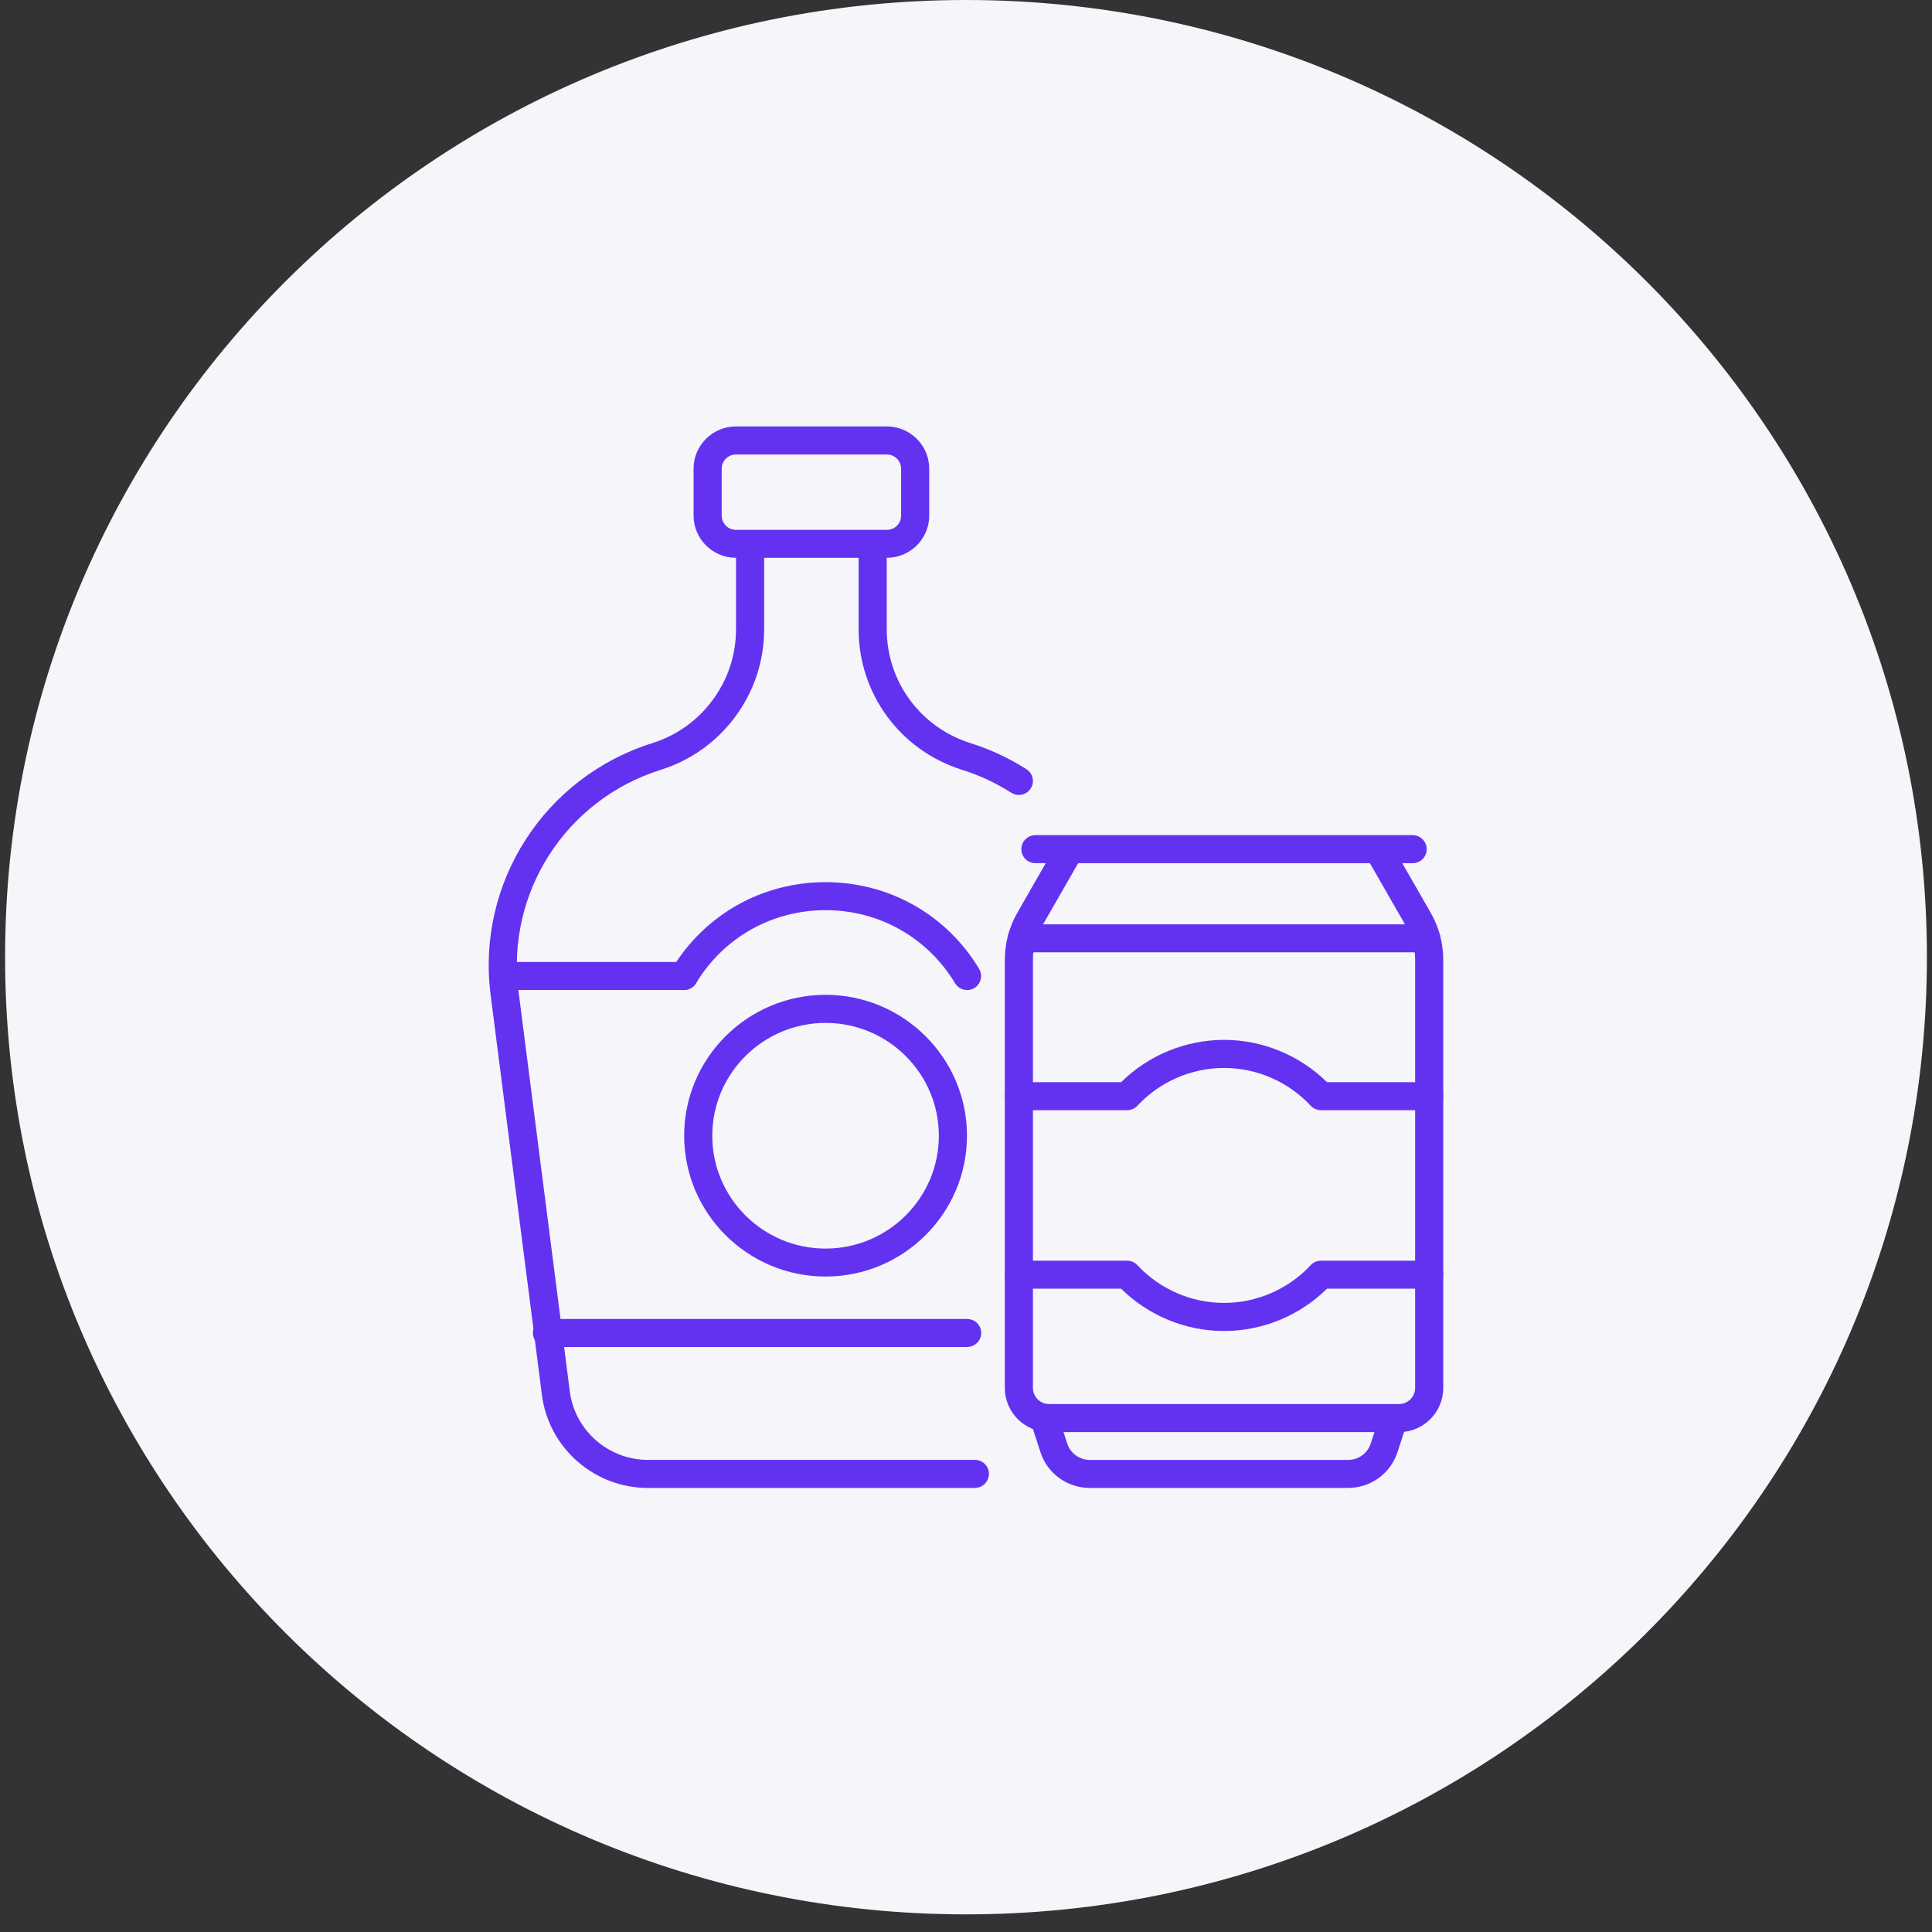 <?xml version="1.0" encoding="UTF-8"?> <svg xmlns="http://www.w3.org/2000/svg" width="79" height="79" viewBox="0 0 79 79" fill="none"><rect x="0" y="0" width="79" height="79" fill="#333333" stroke="none"/><path d="M39.5 78.279C61.2 78.279 78.792 60.755 78.792 39.139C78.792 17.523 61.2 0 39.5 0C17.8 0 0.208 17.523 0.208 39.139C0.208 60.755 17.8 78.279 39.5 78.279Z" fill="#F5F5FA"></path><path d="M39.864 60.843H26.494C24.3 60.843 22.437 59.207 22.159 57.039L20.061 40.679C19.475 36.104 22.255 31.777 26.669 30.388C27.672 30.072 28.529 29.46 29.146 28.617C29.767 27.772 30.096 26.775 30.096 25.728V22.409C30.096 22.093 30.353 21.836 30.671 21.836C30.988 21.836 31.246 22.093 31.246 22.409V25.728C31.246 27.018 30.841 28.253 30.075 29.293C29.311 30.333 28.253 31.089 27.016 31.479C23.132 32.7 20.687 36.508 21.202 40.533L23.299 56.893C23.504 58.49 24.877 59.695 26.494 59.695H39.864C40.181 59.695 40.438 59.951 40.438 60.267C40.438 60.584 40.181 60.84 39.864 60.84V60.843Z" fill="#6332F1"></path><path d="M41.662 32.507C41.556 32.507 41.448 32.478 41.351 32.416C40.728 32.017 40.052 31.701 39.341 31.479C36.811 30.684 35.109 28.372 35.109 25.728V22.409C35.109 22.093 35.367 21.836 35.684 21.836C36.002 21.836 36.259 22.093 36.259 22.409V25.728C36.259 27.87 37.637 29.742 39.686 30.388C40.493 30.642 41.262 31 41.972 31.453C42.239 31.625 42.317 31.978 42.145 32.244C42.035 32.413 41.85 32.507 41.66 32.507H41.662Z" fill="#6332F1"></path><path d="M36.264 22.809H30.093C29.139 22.809 28.361 22.035 28.361 21.084V19.162C28.361 18.211 29.139 17.437 30.093 17.437H36.264C37.218 17.437 37.996 18.211 37.996 19.162V21.084C37.996 22.035 37.218 22.809 36.264 22.809ZM30.093 18.585C29.773 18.585 29.511 18.844 29.511 19.164V21.087C29.511 21.405 29.771 21.666 30.093 21.666H36.264C36.586 21.666 36.846 21.407 36.846 21.087V19.164C36.846 18.846 36.586 18.585 36.264 18.585H30.093Z" fill="#6332F1"></path><path d="M39.547 40.482C39.351 40.482 39.16 40.383 39.052 40.205C37.925 38.333 35.945 37.217 33.758 37.217C31.57 37.217 29.59 38.333 28.461 40.205C28.298 40.475 27.943 40.564 27.672 40.402C27.401 40.239 27.311 39.886 27.474 39.616C28.813 37.398 31.161 36.072 33.755 36.072C36.35 36.072 38.7 37.396 40.036 39.616C40.2 39.886 40.112 40.239 39.839 40.402C39.747 40.457 39.643 40.484 39.542 40.484L39.547 40.482Z" fill="#6332F1"></path><path d="M27.968 40.482H20.645C20.328 40.482 20.07 40.225 20.07 39.909C20.07 39.593 20.328 39.336 20.645 39.336H27.968C28.286 39.336 28.543 39.593 28.543 39.909C28.543 40.225 28.286 40.482 27.968 40.482Z" fill="#6332F1"></path><path d="M39.546 55.078H22.366C22.049 55.078 21.791 54.822 21.791 54.505C21.791 54.189 22.049 53.933 22.366 53.933H39.546C39.864 53.933 40.121 54.189 40.121 54.505C40.121 54.822 39.864 55.078 39.546 55.078Z" fill="#6332F1"></path><path d="M33.758 52.198C30.57 52.198 27.976 49.614 27.976 46.439C27.976 43.263 30.57 40.679 33.758 40.679C36.945 40.679 39.54 43.263 39.54 46.439C39.54 49.614 36.945 52.198 33.758 52.198ZM33.758 41.827C31.205 41.827 29.125 43.896 29.125 46.441C29.125 48.986 31.202 51.055 33.758 51.055C36.313 51.055 38.39 48.986 38.39 46.441C38.39 43.896 36.313 41.827 33.758 41.827Z" fill="#6332F1"></path><path d="M55.123 60.842H44.565C43.64 60.842 42.826 60.253 42.543 59.376L42.15 58.162C42.053 57.862 42.219 57.538 42.52 57.44C42.821 57.344 43.145 57.509 43.244 57.809L43.638 59.023C43.769 59.426 44.141 59.697 44.565 59.697H55.123C55.547 59.697 55.922 59.426 56.05 59.023L56.444 57.809C56.54 57.509 56.864 57.344 57.168 57.44C57.469 57.536 57.637 57.859 57.538 58.162L57.145 59.376C56.86 60.253 56.048 60.842 55.123 60.842Z" fill="#6332F1"></path><path d="M57.203 58.559H42.899C41.901 58.559 41.087 57.75 41.087 56.753V39.245C41.087 38.572 41.264 37.907 41.6 37.321L43.246 34.45C43.405 34.175 43.755 34.079 44.031 34.237C44.307 34.395 44.403 34.744 44.245 35.019L42.598 37.889C42.361 38.301 42.237 38.769 42.237 39.245V56.753C42.237 57.117 42.534 57.413 42.899 57.413H57.203C57.566 57.413 57.865 57.117 57.865 56.753V39.245C57.865 38.771 57.741 38.301 57.504 37.891L55.857 35.021C55.701 34.746 55.795 34.395 56.071 34.24C56.347 34.084 56.697 34.178 56.855 34.453L58.502 37.323C58.838 37.907 59.015 38.572 59.015 39.248V56.755C59.015 57.75 58.203 58.561 57.203 58.561V58.559Z" fill="#6332F1"></path><path d="M58.318 38.94H41.781C41.464 38.94 41.206 38.684 41.206 38.368C41.206 38.051 41.464 37.795 41.781 37.795H58.318C58.635 37.795 58.892 38.051 58.892 38.368C58.892 38.684 58.635 38.94 58.318 38.94Z" fill="#6332F1"></path><path d="M58.44 45.396H54.017C53.856 45.396 53.704 45.33 53.594 45.213C52.683 44.232 51.392 43.669 50.052 43.669C48.711 43.669 47.421 44.232 46.51 45.213C46.402 45.33 46.248 45.396 46.087 45.396H41.664C41.346 45.396 41.089 45.14 41.089 44.823C41.089 44.507 41.346 44.251 41.664 44.251H45.843C46.958 43.149 48.476 42.521 50.052 42.521C51.627 42.521 53.145 43.149 54.261 44.251H58.44C58.757 44.251 59.014 44.507 59.014 44.823C59.014 45.14 58.757 45.396 58.44 45.396Z" fill="#6332F1"></path><path d="M50.052 54.425C48.476 54.425 46.958 53.797 45.843 52.695H41.664C41.346 52.695 41.089 52.439 41.089 52.123C41.089 51.806 41.346 51.55 41.664 51.55H46.087C46.248 51.55 46.399 51.616 46.51 51.733C47.421 52.714 48.711 53.277 50.052 53.277C51.392 53.277 52.683 52.714 53.594 51.733C53.702 51.616 53.856 51.55 54.017 51.55H58.44C58.757 51.55 59.014 51.806 59.014 52.123C59.014 52.439 58.757 52.695 58.44 52.695H54.261C53.145 53.797 51.627 54.425 50.052 54.425Z" fill="#6332F1"></path><path d="M57.763 35.295H42.338C42.02 35.295 41.763 35.039 41.763 34.723C41.763 34.407 42.02 34.15 42.338 34.15H57.763C58.081 34.15 58.338 34.407 58.338 34.723C58.338 35.039 58.081 35.295 57.763 35.295Z" fill="#6332F1"></path></svg> 